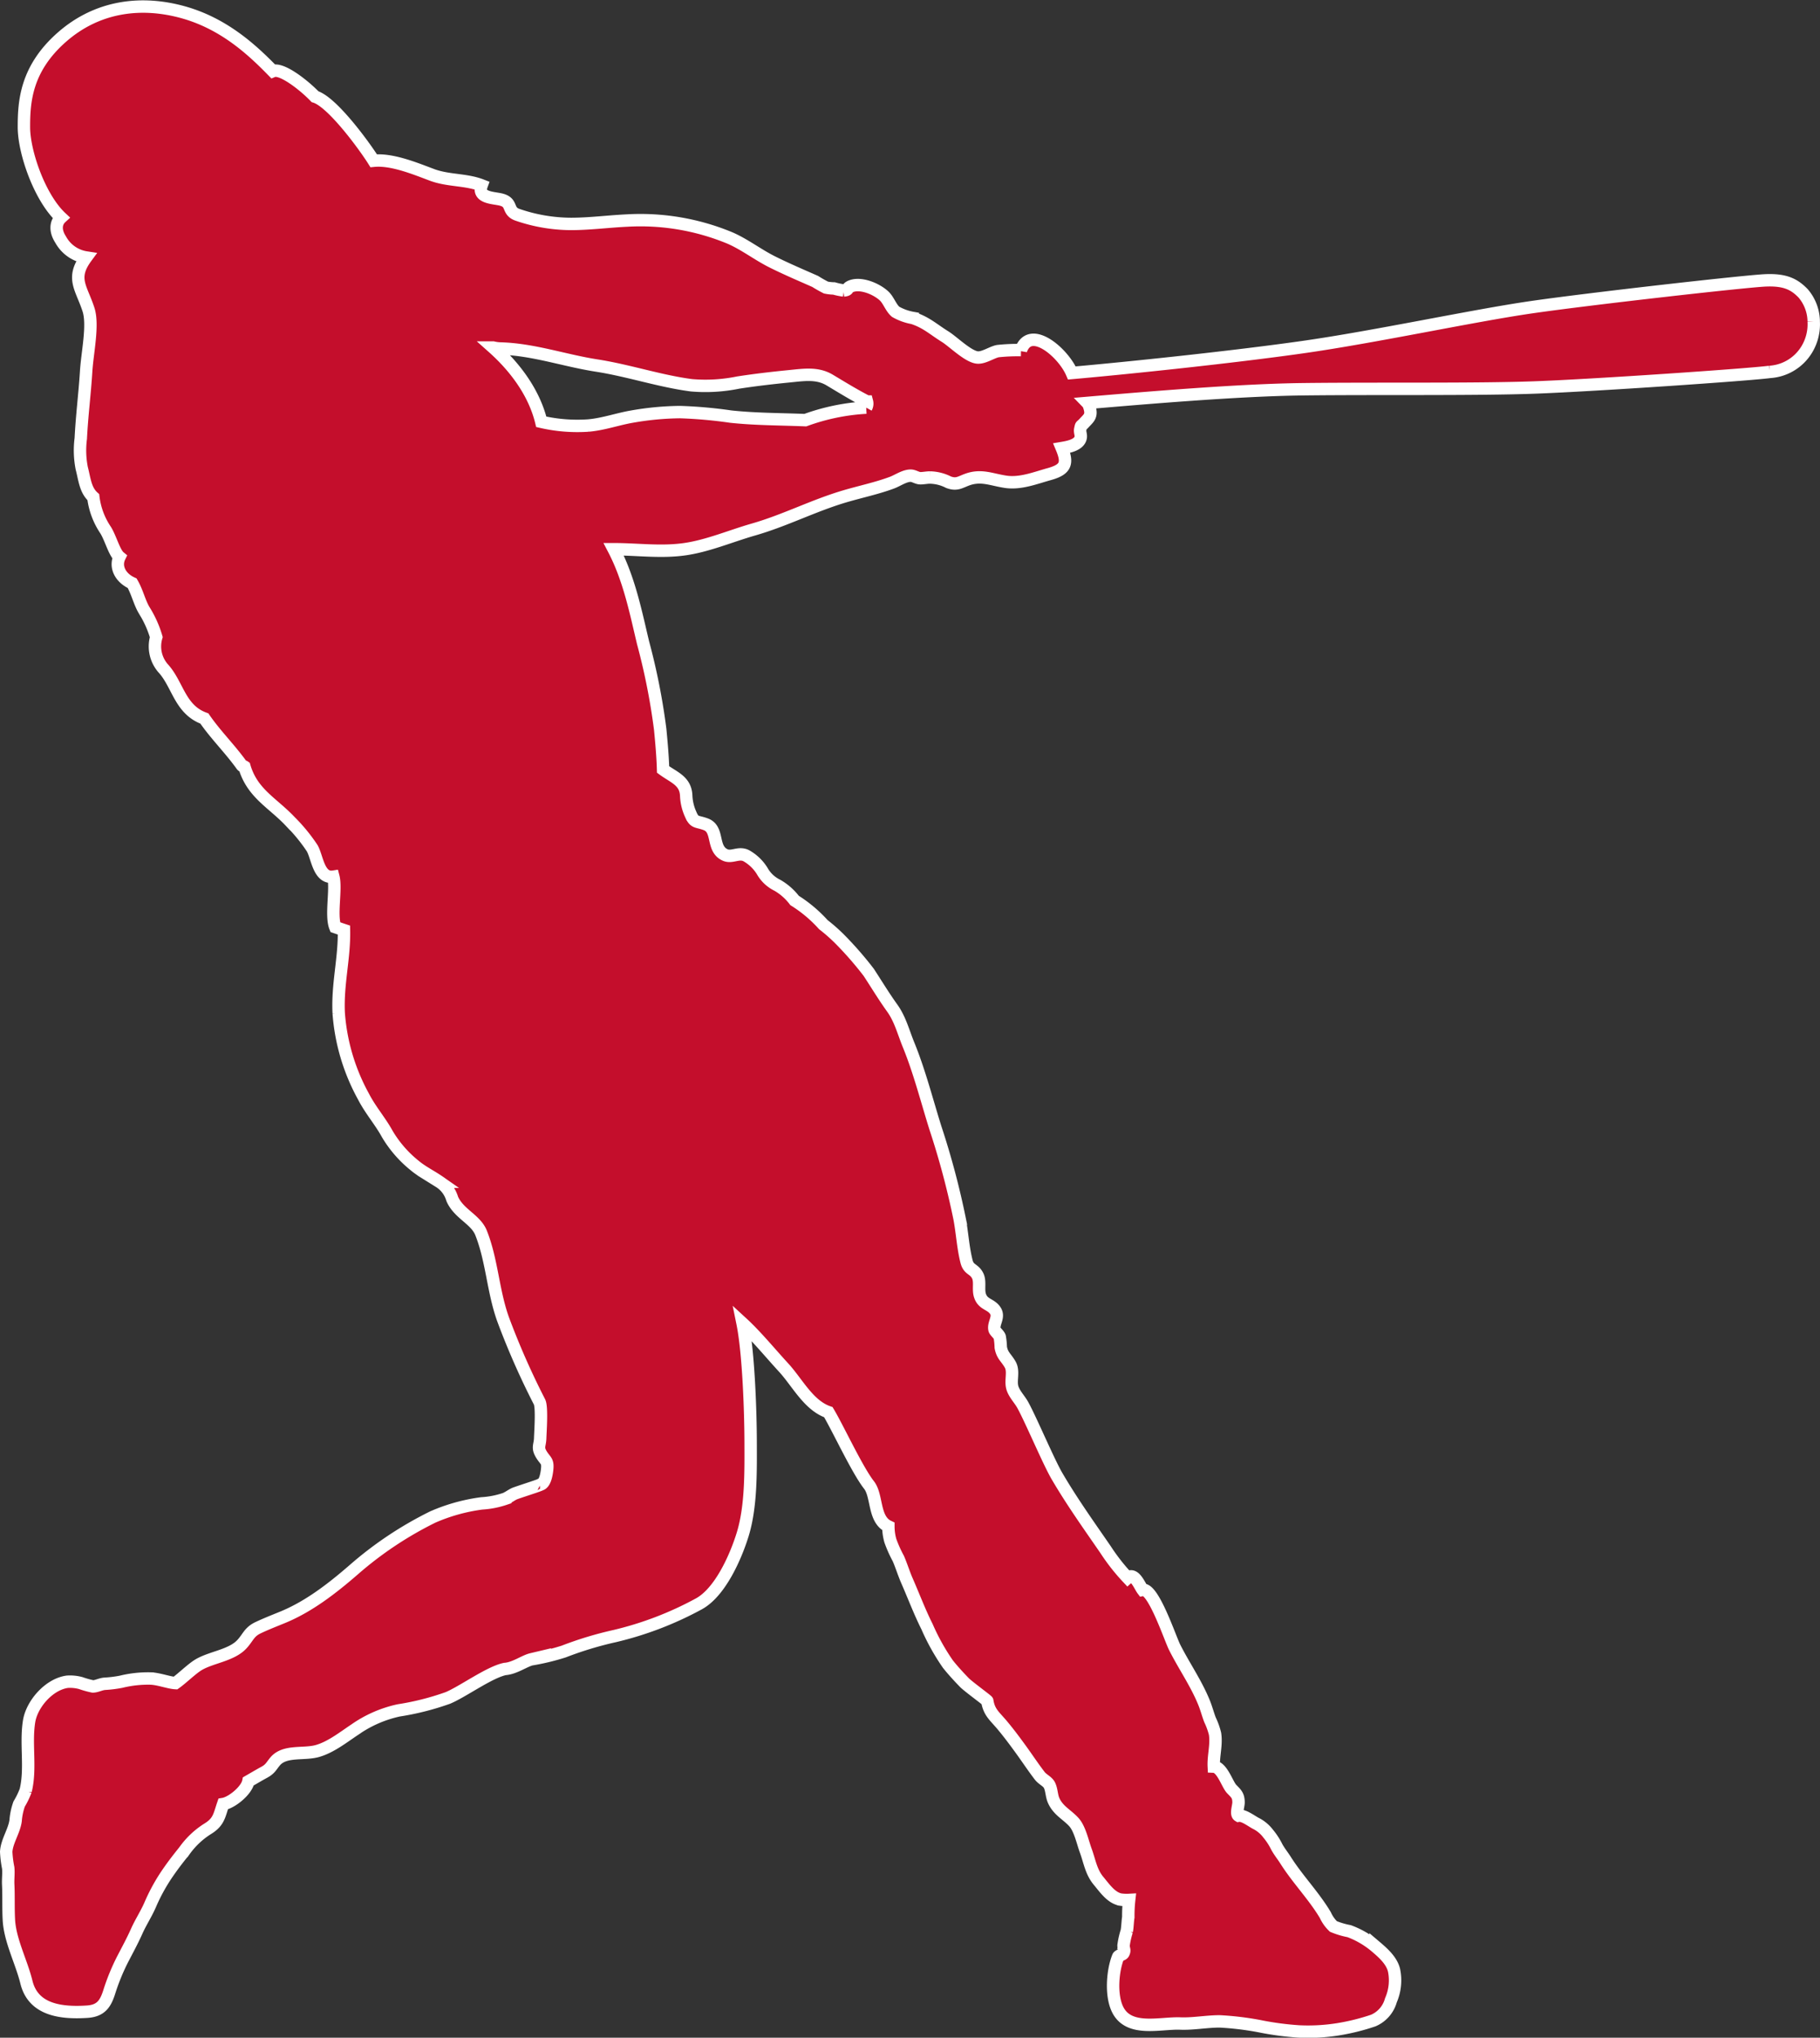 <?xml version="1.0" encoding="UTF-8"?> <svg xmlns="http://www.w3.org/2000/svg" width="293.291" height="328.203" viewBox="0 0 293.291 328.203"><rect x="0" y="0" width="293.291" height="328.203" fill="#333333" stroke="none"/><path id="パス_1" data-name="パス 1" d="M302.854,57.667a7.1,7.1,0,0,0-1.705-4.546c-1.389-1.43-2.841-2.238-6.088-2.094s-28.287,2.959-37.74,4.33-25.2,4.775-36.8,6.422c-11.251,1.6-28,3.349-37.215,4.164-1.416-3.3-6.72-7.825-8.2-3.684a30.012,30.012,0,0,0-3.735.165c-.963.186-2.29,1.134-3.311,1.025-1.511-.161-3.881-2.548-5.188-3.362-1.94-1.208-2.99-2.265-5.2-3a8.64,8.64,0,0,1-2.774-1c-.777-.668-1.129-1.888-1.877-2.572-1.317-1.2-3.906-2.221-5.452-1.474-.588.283-.156.542-1.046.612a10.116,10.116,0,0,1-1.551-.324,6.962,6.962,0,0,1-1.292-.142,19.592,19.592,0,0,1-1.736-.985c-2.283-1.007-4.673-2.023-6.959-3.167s-4.44-2.817-6.779-3.829a37.65,37.65,0,0,0-16.6-2.814c-3.024.143-6.059.549-9.054.545a26.735,26.735,0,0,1-8.5-1.443c-1.843-.591-.784-1.929-2.626-2.45-1.244-.353-3.991-.22-3.234-2.315-2.537-.994-5.389-.711-8.023-1.7-2.689-1.008-6.435-2.562-9.378-2.27-1.443-2.309-6.639-9.453-9.453-10.318-1.8-1.877-5.412-4.691-6.783-4.113-3.175-3.248-7.722-7.578-14.36-9.455S26.406,6.721,20.561,11.843s-6.133,10.464-6.133,14.5,2.524,11.33,5.989,14.576c-.866.794-1.01,2.093-.072,3.536a5.662,5.662,0,0,0,4.113,2.887c-2.471,3.367-.776,4.852.374,8.381.81,2.491-.186,6.91-.374,9.948-.221,3.561-.679,7.094-.866,10.823a14.875,14.875,0,0,0,.158,4.811c.455,1.716.563,3.488,1.862,4.643a12.04,12.04,0,0,0,1.93,5.225c.818,1.232,1.432,3.7,2.291,4.409-.757,1.551.108,3.355,2.038,4.223.826,1.414,1.155,3.041,1.937,4.357a17.289,17.289,0,0,1,1.95,4.326,5.355,5.355,0,0,0,1.111,5.026c2.381,2.6,2.671,6.639,6.64,8.082,1.834,2.659,4.071,4.824,6.012,7.521.179.249.225.086.445.237,1.267,4.315,4.535,5.8,7.391,8.833a27.519,27.519,0,0,1,3.513,4.282c.844,1.432,1.04,4.965,3.421,4.6.518,1.992-.454,6.217.312,8.13.463.162.932.322,1.4.478.093,4.566-1.081,8.712-.845,13.4a32.759,32.759,0,0,0,4,13.426c1.1,2.142,2.687,3.937,3.829,6.018a18.793,18.793,0,0,0,4.432,5.092c1.2,1.005,2.644,1.691,3.934,2.589a4.858,4.858,0,0,1,2.091,2.75c1.044,2.427,3.778,3.3,4.65,5.485,1.78,4.464,1.919,9.437,3.579,14a123.942,123.942,0,0,0,5.843,13.237c.43.854.136,4.858.109,5.81-.034,1.264-.534,1.508.254,2.745.614.965,1.016.947.869,2.305-.087.8-.343,2.333-1.122,2.455.32,0-3.784,1.282-4.189,1.479-.506.245-.9.564-1.439.8a14.251,14.251,0,0,1-3.8.746,29.1,29.1,0,0,0-7.884,2.195,58.945,58.945,0,0,0-12.738,8.492c-3.476,3.016-7.246,5.94-11.483,7.672-1.326.544-2.669,1.066-3.936,1.668-1.444.686-1.583,1.547-2.591,2.642-1.693,1.837-4.962,2.094-7.035,3.349-1.068.646-2.657,2.21-3.68,2.924-1.058-.055-2.588-.655-3.922-.732a18.172,18.172,0,0,0-4.839.518,19.54,19.54,0,0,1-2.607.324c-.7.043-1.328.429-1.948.434a15.4,15.4,0,0,1-1.946-.544,6.682,6.682,0,0,0-2.169-.214c-2.943.4-5.714,3.589-6.159,6.385-.582,3.645.331,7.573-.55,11.149a13.076,13.076,0,0,1-1.054,2.165,10.3,10.3,0,0,0-.566,2.682c-.242,1.721-1.415,3.3-1.516,5a17.032,17.032,0,0,0,.322,2.6c.091.893-.049,1.813,0,2.708.094,1.875,0,3.843.113,5.746.2,3.287,2.04,6.752,2.819,9.945,1.1,4.514,5.617,5.029,9.761,4.766,2.172-.137,2.949-1.182,3.576-3.139a34.429,34.429,0,0,1,2.112-5.2c.785-1.518,1.615-3.032,2.327-4.627.659-1.471,1.51-2.744,2.167-4.246a29.963,29.963,0,0,1,2.488-4.631c1-1.494,1.891-2.651,3-4.028a13.291,13.291,0,0,1,3.712-3.545c1.881-1.128,1.918-2.152,2.565-4.031,1.353-.217,3.768-2.142,4.061-3.656.871-.5,1.709-1,2.574-1.471.969-.524,1.125-1.009,1.732-1.734,1.555-1.851,4.605-1.05,6.834-1.687,2.178-.622,4.177-2.227,6.05-3.467a19.523,19.523,0,0,1,7.028-3.07,43,43,0,0,0,7.95-2.014c2.436-1.029,6.652-4.125,9.178-4.657,1.57-.109,3.13-1.286,4.272-1.557a37.087,37.087,0,0,0,5.206-1.255,57.32,57.32,0,0,1,8.2-2.484,54.535,54.535,0,0,0,13.554-5.181c3.441-1.861,5.945-7.538,7.063-11.14,1.394-4.489,1.313-10.071,1.3-14.861-.009-4.9-.326-14.4-1.3-19.195,2.175,2,4.551,4.887,6.6,7.111,2.206,2.39,4.022,6.1,7.225,7.2,1.537,2.571,4.654,9.311,6.552,11.731,1.359,1.735.7,5.519,3.118,6.671a8.5,8.5,0,0,0,.317,2.288,19.878,19.878,0,0,0,1.291,2.887c.5,1.156.887,2.434,1.4,3.6,1.052,2.4,2.022,4.979,3.222,7.37a35.251,35.251,0,0,0,3.357,6.02c.763.967,1.789,2.082,2.672,2.99.592.608,3.761,2.919,3.682,2.961.295,1.836,1.182,2.437,2.379,3.862,1.031,1.228,1.991,2.511,3,3.9s2.062,2.979,3.081,4.3c.436.562,1.216.883,1.518,1.429.4.717.367,1.727.7,2.494.718,1.653,2.1,2.259,3.247,3.492,1,1.078,1.427,3.221,1.952,4.651.618,1.681.844,3.4,2.061,4.851.958,1.147,2.007,2.7,3.5,3a7.148,7.148,0,0,0,1.425.063,22.9,22.9,0,0,0-.139,2.781c-.114.715-.117,1.525-.246,2.244a13.38,13.38,0,0,0-.519,2.3c0,.645.266.727-.022,1.273-.128.244-.751.319-.851.563-.857,2.1-1.26,6.144-.063,8.521,1.82,3.616,6.832,2.1,10.088,2.225,2.072.078,4.19-.34,6.329-.346a47.382,47.382,0,0,1,6.466.781,47.459,47.459,0,0,0,6.3.84,30.464,30.464,0,0,0,6.339-.349,34.857,34.857,0,0,0,5.654-1.406,4.964,4.964,0,0,0,2.842-3.26,8.019,8.019,0,0,0,.505-4.834c-.372-1.563-1.741-2.778-2.968-3.819A14.409,14.409,0,0,0,228,316.916a13.1,13.1,0,0,1-2.55-.758,5.914,5.914,0,0,1-1.3-1.836c-1.864-3.123-4.448-5.75-6.384-8.8-.515-.812-1.051-1.447-1.46-2.22a10.819,10.819,0,0,0-1.356-2.08,5.736,5.736,0,0,0-1.859-1.6c-.706-.324-2.062-1.439-2.928-1.3-.471-.279.006-1.543,0-2.165-.01-1.122-.4-1.4-1.111-2.143s-1.528-3.539-2.877-3.6c-.087-1.768.477-3.486.2-5.293a11.6,11.6,0,0,0-.809-2.244c-.328-.854-.58-1.826-.947-2.736-1.28-3.169-3.258-5.967-4.768-8.977-.724-1.445-3.431-9.581-5.139-9.223-.487-.64-1.333-2.909-2.408-1.934a32.183,32.183,0,0,1-3.573-4.552c-2.674-3.884-5.4-7.692-7.82-11.827-1.35-2.3-4.213-9.1-5.525-11.473-.518-.936-1.458-1.855-1.7-2.884-.276-1.161.292-2.534-.317-3.611-.648-1.146-1.275-1.42-1.523-2.775a11.078,11.078,0,0,0-.169-1.7c-.147-.4-.78-.876-.845-1.184-.225-1.052.874-2.023.083-3.111-.746-1.024-1.946-.9-2.416-2.341-.354-1.082.136-2.331-.439-3.322-.6-1.043-1.381-.825-1.728-2.169-.565-2.2-.7-4.676-1.125-6.924a128.226,128.226,0,0,0-3.89-14.584c-1.389-4.425-2.575-9.107-4.337-13.414-.849-2.077-1.338-4.11-2.637-5.918-1.336-1.858-2.512-3.809-3.777-5.74a56.562,56.562,0,0,0-4.366-5.044,27.691,27.691,0,0,0-2.94-2.63,21.892,21.892,0,0,0-4.641-3.9,9.362,9.362,0,0,0-2.777-2.449,5.624,5.624,0,0,1-2.453-2.318,7.158,7.158,0,0,0-2.57-2.449c-1.221-.6-2.275.366-3.359-.1-2.276-.983-.977-4.133-3.132-4.948-1.467-.552-1.835-.167-2.446-1.593a8,8,0,0,1-.726-3.029c-.1-2.393-2-2.935-3.727-4.209-.059-2.093-.264-4.392-.465-6.463a104.657,104.657,0,0,0-2.767-13.974c-1.157-4.851-2.222-10.242-4.73-15.041,3.843,0,7.6.541,11.433,0,3.706-.52,7.458-2.132,11.085-3.171,5.135-1.471,9.7-3.874,14.828-5.376,2.507-.734,5.113-1.281,7.5-2.173.94-.352,2.066-1.165,3.074-1.125.434.016.932.36,1.4.407.392.039,1.136-.113,1.619-.112a6.856,6.856,0,0,1,3.026.758c1.248.464,1.779.053,2.852-.365,2.37-.923,4.022-.045,6.387.3s4.818-.641,6.963-1.233c2.67-.737,3.085-1.71,2.043-4.2.937-.157,2.472-.428,2.935-1.353.336-.671-.083-1.106.048-1.707.161-.733.049-.352.609-.963.817-.889,1.412-1.194.737-2.953a.974.974,0,0,0-.2-.3c9.585-.812,24.282-2.074,34.693-2.2,11.715-.145,27.81.063,37.356-.283s34.684-2.07,37.906-2.51a7.517,7.517,0,0,0,5.939-3.565,7.8,7.8,0,0,0,1.15-4.538M150.162,71.521a34.121,34.121,0,0,0-9.814,2.021c-4.07-.165-8.02-.145-12.01-.57a73.316,73.316,0,0,0-8.188-.729,47.269,47.269,0,0,0-7.687.721c-2.365.4-4.617,1.23-7.076,1.444a25.918,25.918,0,0,1-7.589-.6c-1.14-4.7-4.233-8.817-7.767-11.965A5.508,5.508,0,0,0,91.136,62c5.369.131,10.357,1.935,15.585,2.746,5.149.8,10.122,2.5,15.265,3.178a26.3,26.3,0,0,0,7.542-.436c2.707-.417,5.43-.736,8.219-1.011,2.37-.233,4.529-.591,6.529.606s3.933,2.39,6.009,3.457a1.314,1.314,0,0,1-.123.985" transform="translate(-10.574 -5.87)" fill="#c40e2c" stroke="#fff" stroke-width="2"></path></svg> 